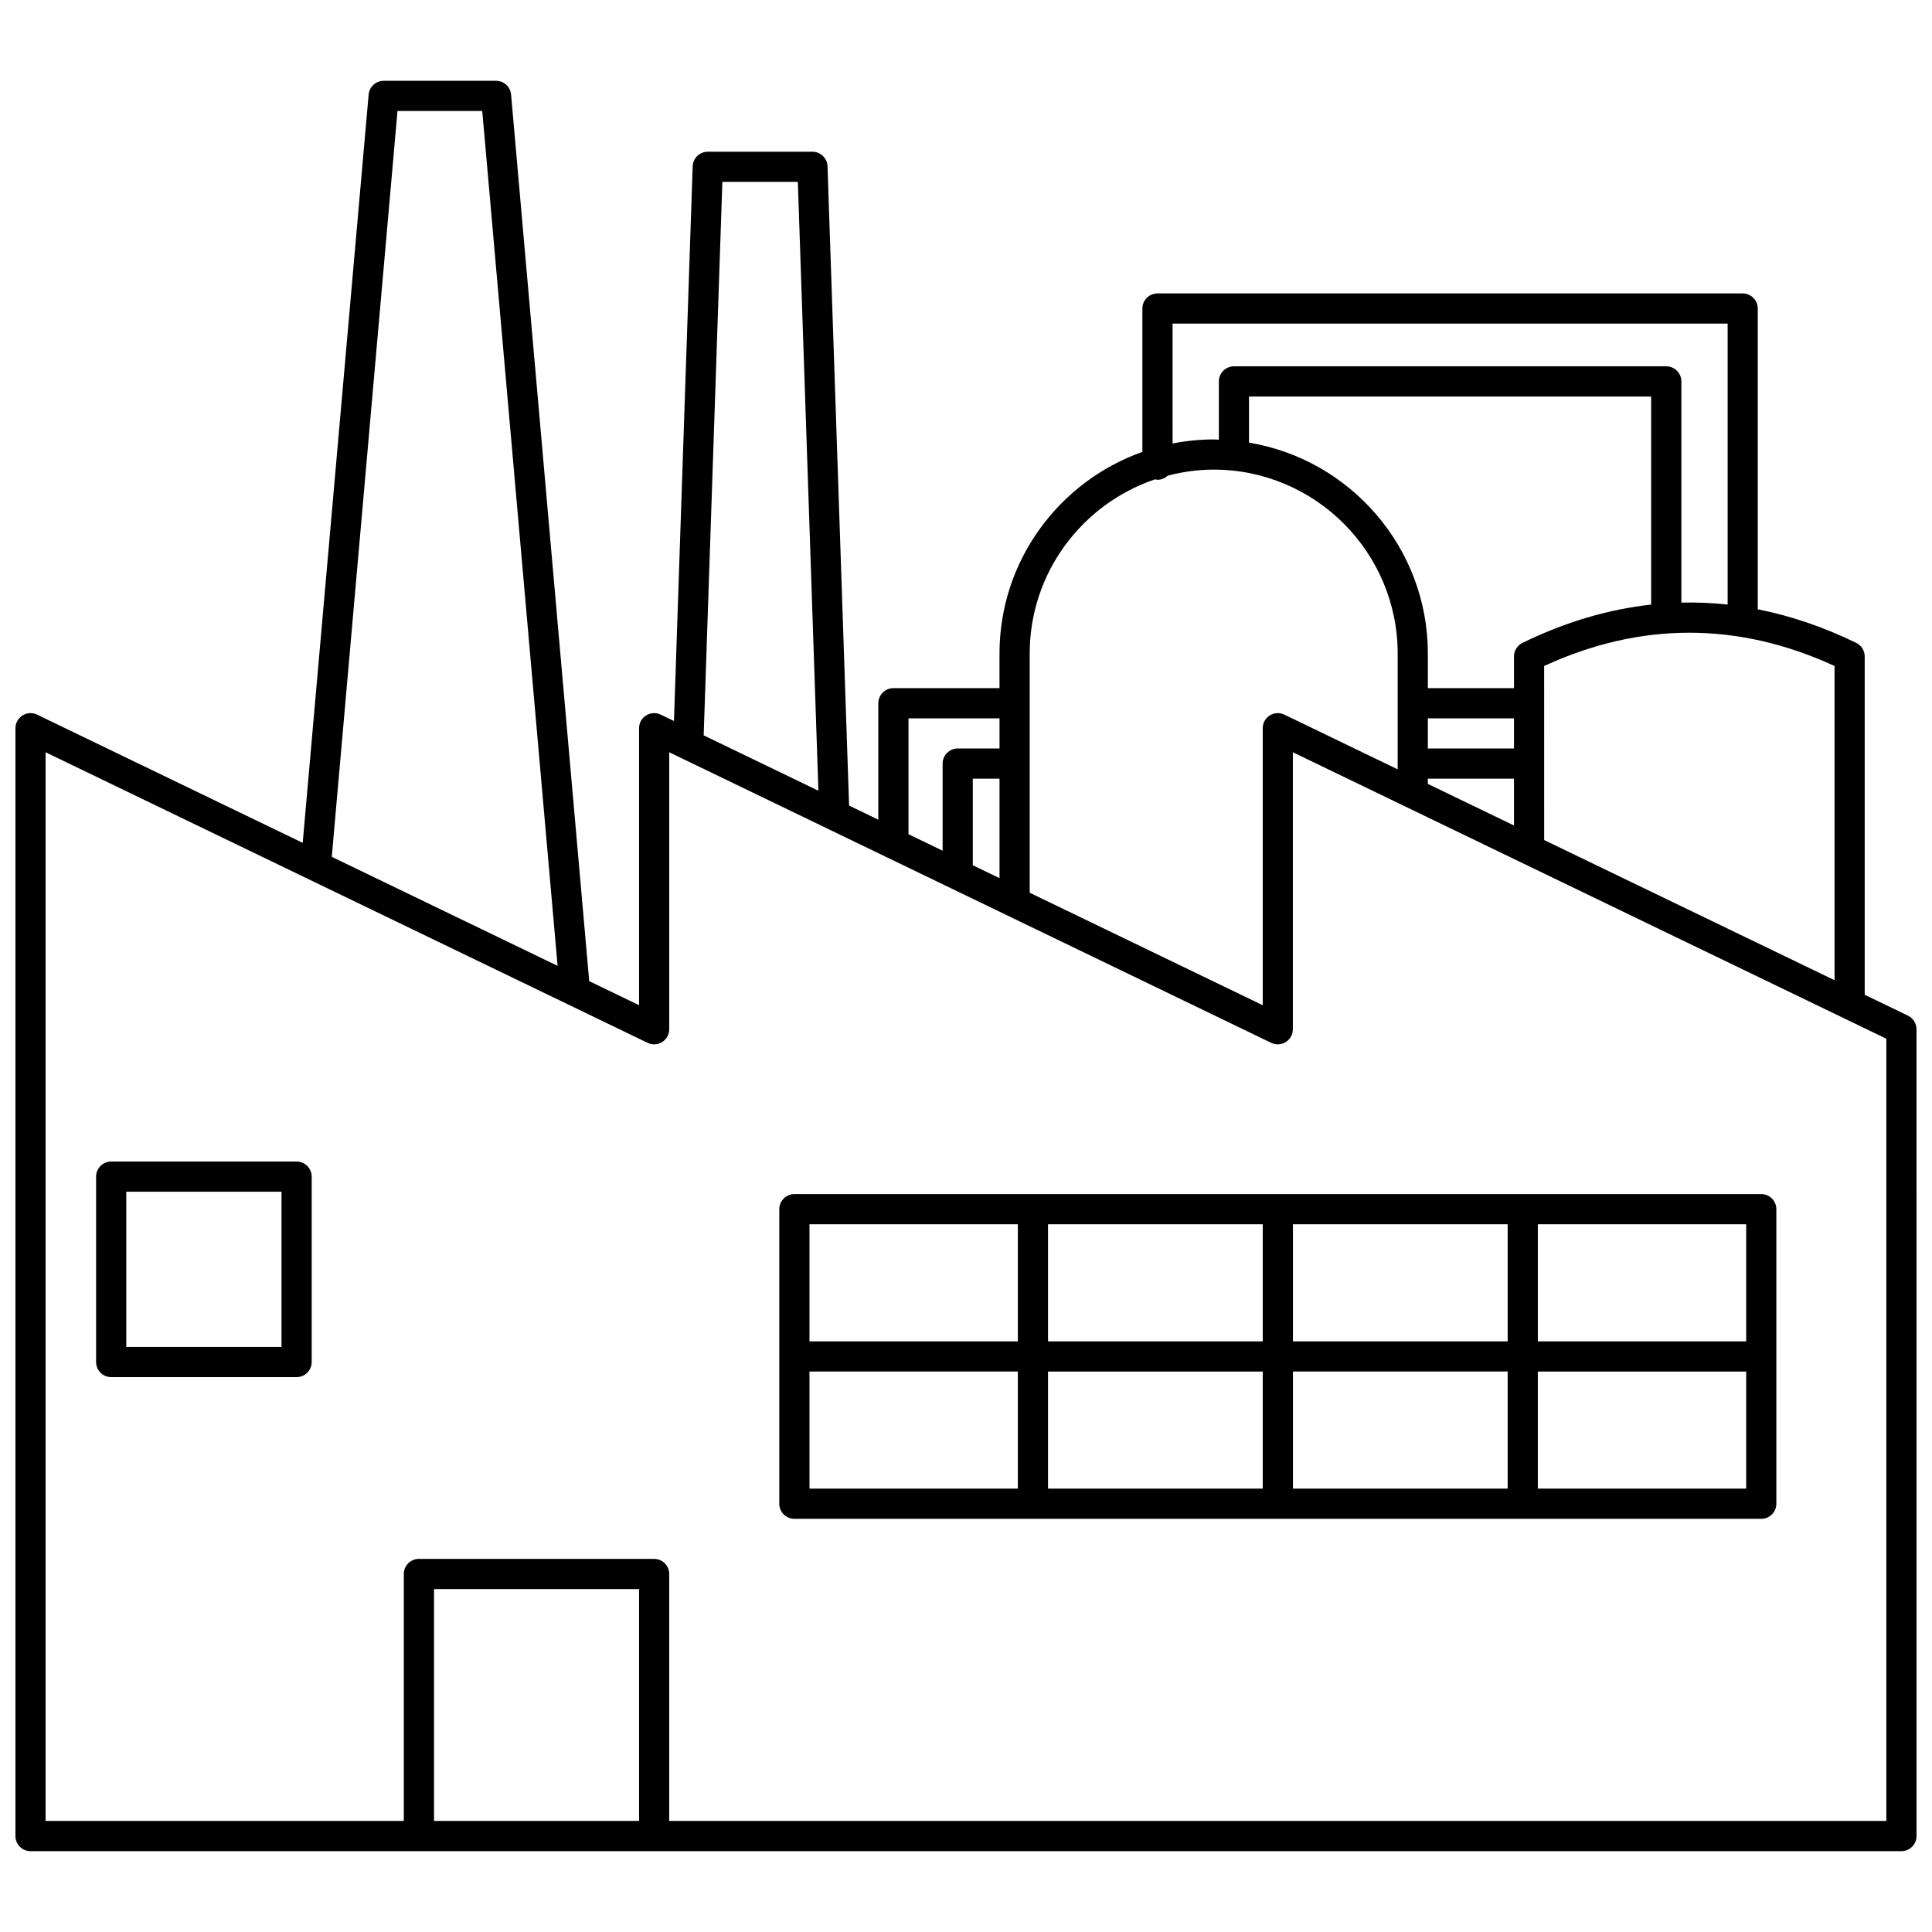 <?xml version="1.0" encoding="UTF-8"?>
<!-- Uploaded to: SVG Repo, www.svgrepo.com, Generator: SVG Repo Mixer Tools -->
<svg width="800px" height="800px" version="1.1" viewBox="144 144 512 512" xmlns="http://www.w3.org/2000/svg">
 <defs>
  <clipPath id="a">
   <path d="m148.09 165h503.81v470h-503.81z"/>
  </clipPath>
 </defs>
 <g clip-path="url(#a)">
  <path d="m649.64 413.16-11.473-5.539v-89.656c0-1.527-0.871-2.922-2.246-3.594-8.668-4.227-17.371-7.172-26.09-8.902v-79.707c0-2.207-1.793-4-4-4h-155.09c-2.207 0-4 1.793-4 4v37.996c-22.02 7.809-37.863 28.789-37.863 53.457v9.156h-28.117c-2.207 0-4 1.793-4 4v30.852l-7.742-3.738-5.715-169.41c-0.07-2.156-1.84-3.863-4-3.863h-27.738c-2.156 0-3.922 1.707-4 3.863l-4.961 147-3.512-1.695c-1.234-0.598-2.695-0.516-3.863 0.211-1.168 0.73-1.871 2.012-1.871 3.387v73.41l-13.211-6.379-20.707-234.95c-0.18-2.059-1.91-3.644-3.984-3.644h-29.781c-2.07 0-3.801 1.582-3.984 3.648l-17.473 198.3-70.391-33.98c-1.234-0.598-2.691-0.516-3.863 0.211-1.168 0.738-1.875 2.012-1.875 3.394v293.59c0 2.211 1.793 4 4 4h330.54l165.27-0.004c2.207 0 4-1.789 4-4l-0.004-213.8c0-1.535-0.879-2.938-2.258-3.606zm-19.469-9.395-76.953-37.145-0.004-46.129c25.547-11.754 51.41-11.754 76.953 0zm-48.594-99.543c-11.398 1.258-22.789 4.625-34.109 10.148-1.375 0.672-2.246 2.066-2.246 3.594v8.406h-22.824v-9.156c0-28.102-20.547-51.438-47.398-55.918v-12.211h106.57v55.137zm-59.184 30.145h22.824v7.996h-22.824zm0 15.996h22.824v12.398l-22.824-11.016zm-67.652-120.61h147.1v74.465c-4.086-0.453-8.172-0.617-12.262-0.52v-58.617c0-2.207-1.793-4-4-4h-114.57c-2.207 0-4 1.793-4 4v15.441c-0.457-0.012-0.902-0.066-1.363-0.066-3.731 0-7.371 0.383-10.898 1.074zm-37.863 87.457c0-21.457 13.945-39.68 33.238-46.184 0.211 0.035 0.398 0.125 0.625 0.125 1.059 0 2.008-0.43 2.723-1.098 3.898-1.008 7.965-1.598 12.176-1.598 26.887 0 48.758 21.875 48.758 48.762v30.668l-30.031-14.5c-1.234-0.598-2.691-0.516-3.863 0.211-1.168 0.73-1.871 2.012-1.871 3.387v73.41l-61.75-29.809v-63.375zm-7.996 59.512-7.082-3.418v-22.949h7.082zm-24.121-42.359h24.121v7.996h-11.078c-2.207 0-4 1.793-4 4v23.086l-9.043-4.367zm-49.328-142.16h20.004l5.449 161.35-30.406-14.68zm-86.094-18.793h22.461l19.969 226.55-59.844-28.891zm64.02 453.16h-54.34v-61.449h54.34zm330.54 0h-322.55v-65.449c0-2.211-1.793-4-4-4h-62.336c-2.207 0-4 1.789-4 4v65.441l-94.934 0.004v-283.21l159.54 77.008c1.238 0.602 2.699 0.52 3.863-0.215 1.168-0.73 1.871-2.012 1.871-3.387v-73.406l3.359 1.625h0.004l156.17 75.383c1.238 0.602 2.699 0.52 3.863-0.215 1.168-0.73 1.871-2.012 1.871-3.387v-73.406l157.28 75.918z"/>
 </g>
 <path d="m222.6 451.82h-49.133c-2.207 0-4 1.789-4 4v49.133c0 2.211 1.793 4 4 4h49.133c2.207 0 4-1.789 4-4v-49.137c0-2.207-1.793-3.996-4-3.996zm-4 49.137h-41.137v-41.141h41.137z"/>
 <path d="m354.52 460.45c-2.207 0-4 1.789-4 4v78.055c0 2.211 1.793 4 4 4h256.23c2.207 0 4-1.789 4-4v-78.059c0-2.211-1.793-4-4-4zm132.12 47.02h56.906v31.031l-56.906 0.004zm-7.996 31.035h-56.906v-31.031h56.902v31.031zm7.996-39.031v-31.031h56.906v31.031zm-7.996 0h-56.906v-31.031h56.902v31.031zm-64.902-31.027v31.031h-55.219v-31.031zm-55.219 39.023h55.219v31.031h-55.219zm193.02 31.035v-31.031h55.215v31.031zm55.219-39.031h-55.215v-31.031h55.215z"/>
</svg>